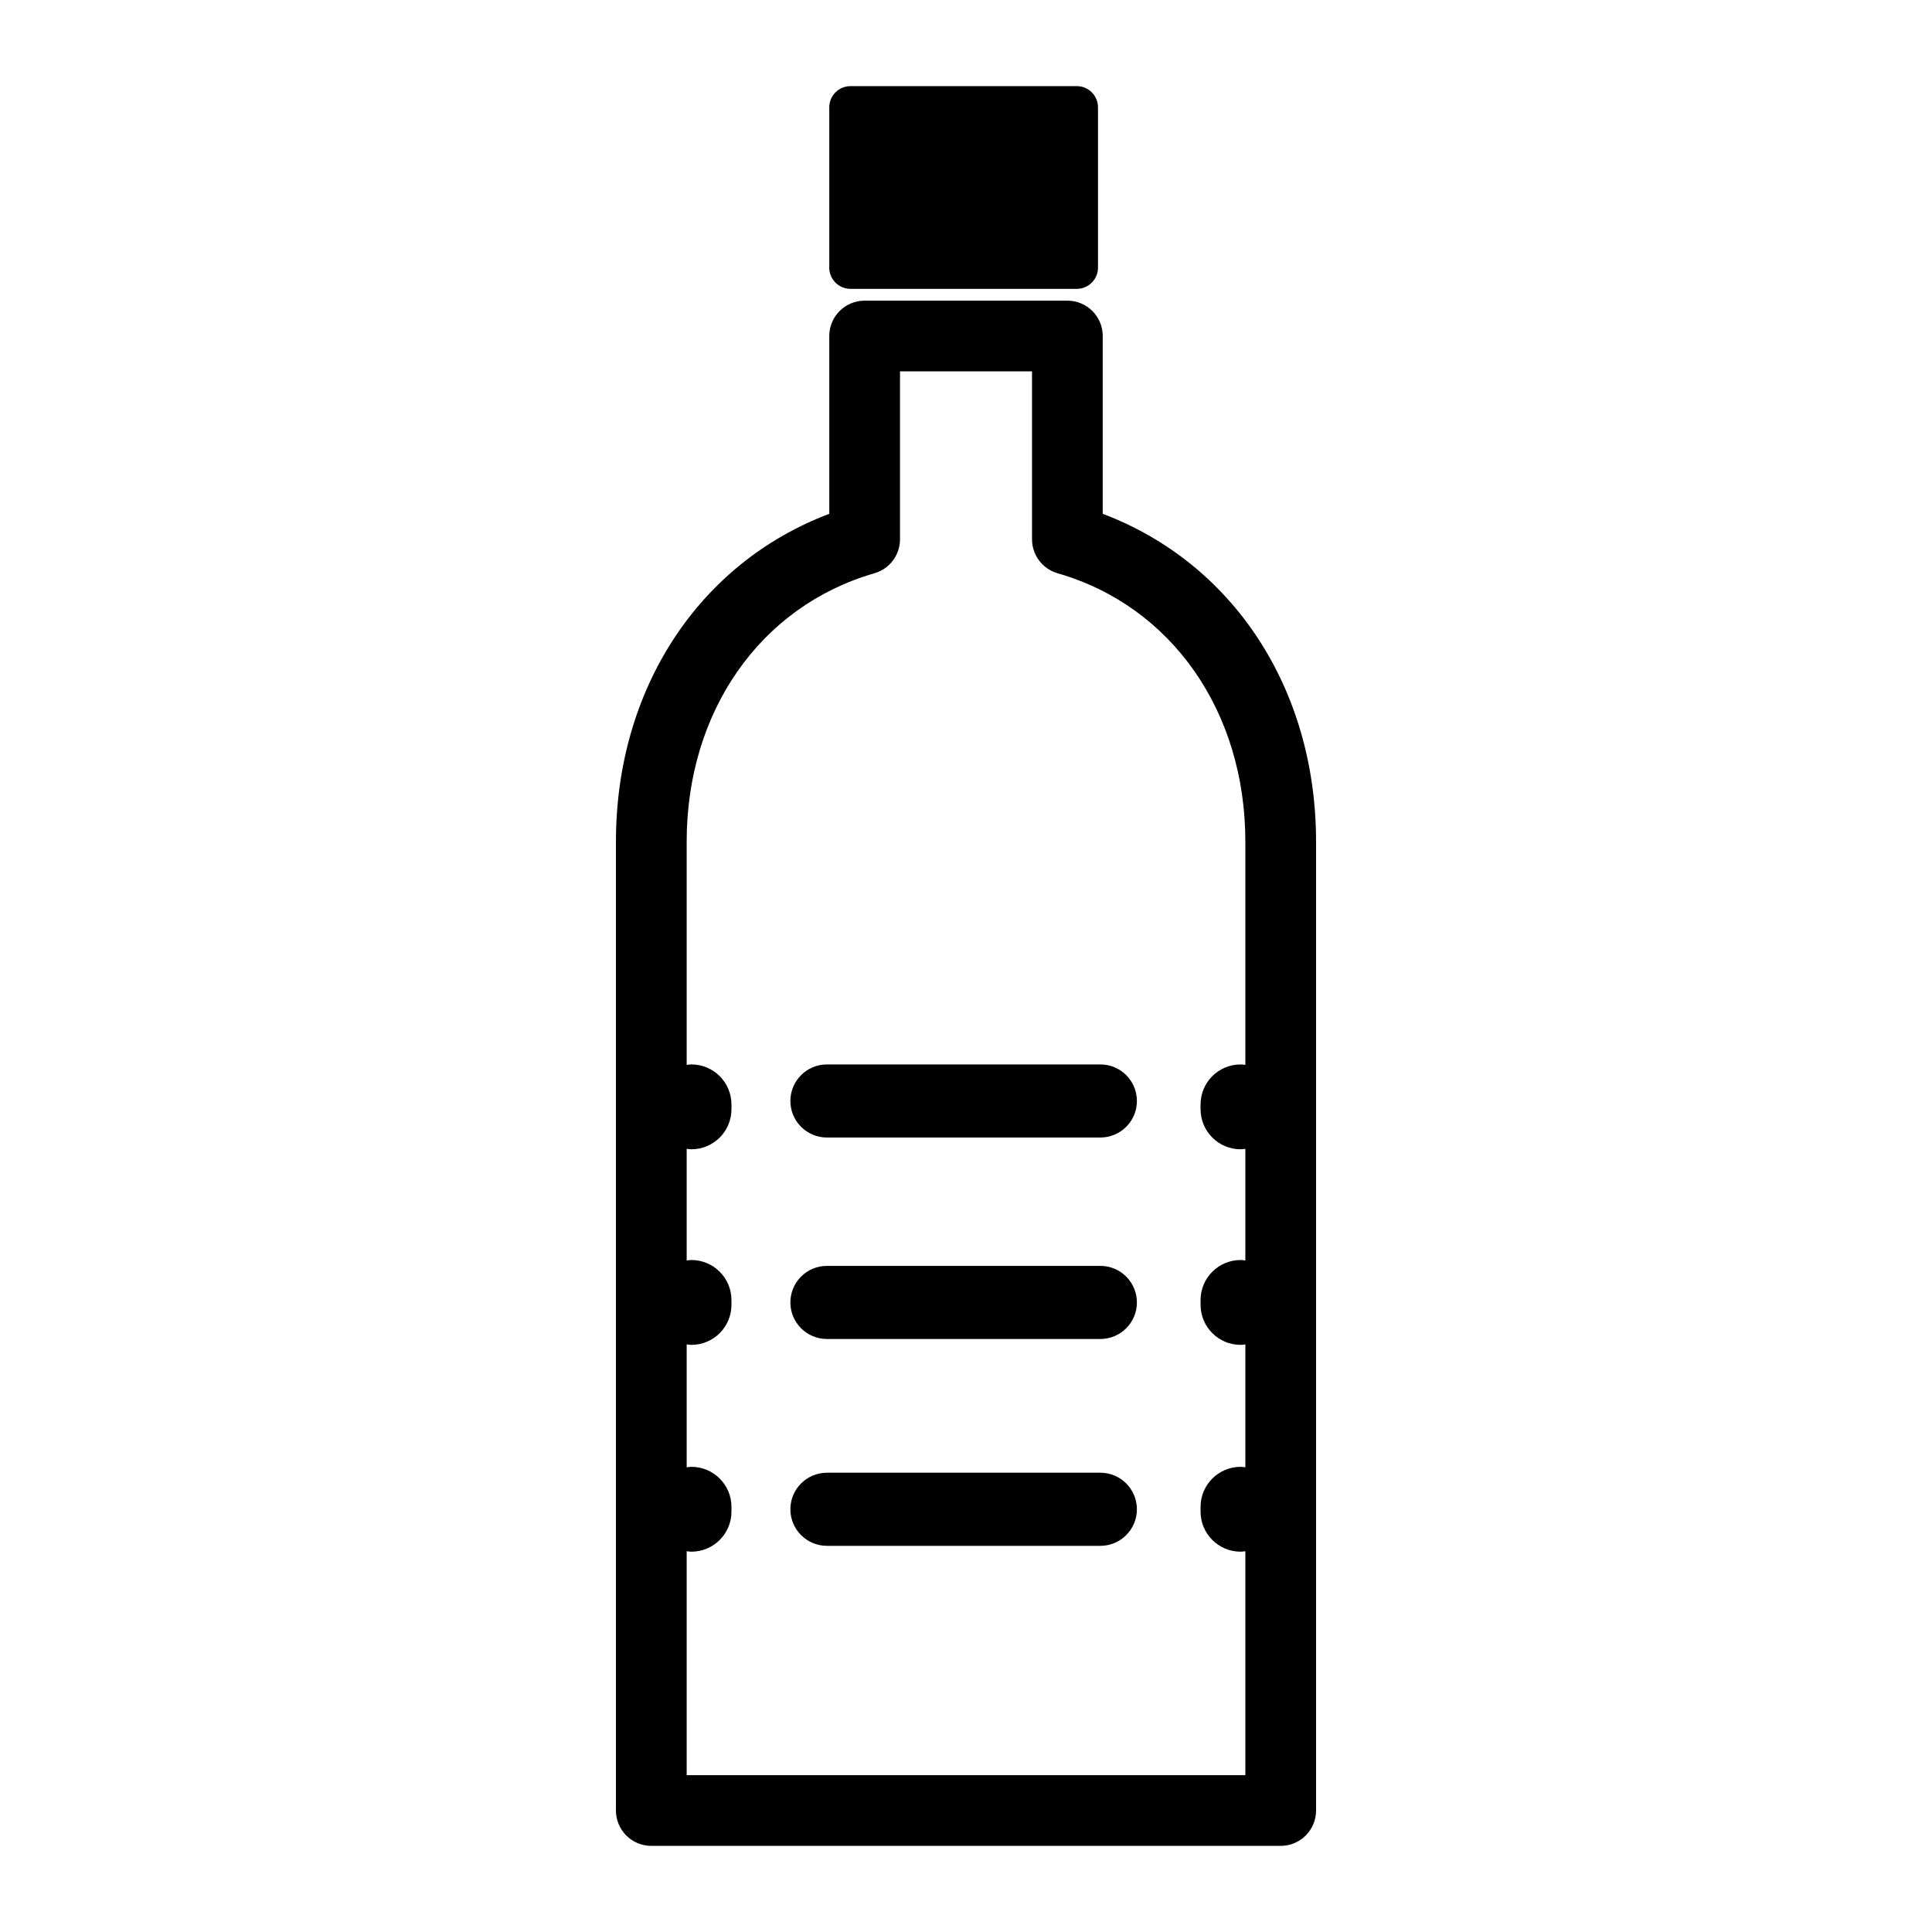 <?xml version="1.0" encoding="utf-8"?>
<!-- Generator: Adobe Illustrator 16.0.0, SVG Export Plug-In . SVG Version: 6.00 Build 0)  -->
<!DOCTYPE svg PUBLIC "-//W3C//DTD SVG 1.1//EN" "http://www.w3.org/Graphics/SVG/1.1/DTD/svg11.dtd">
<svg version="1.1" id="Layer_11" xmlns="http://www.w3.org/2000/svg" xmlns:xlink="http://www.w3.org/1999/xlink" x="0px" y="0px"
	 width="100px" height="100px" viewBox="0 0 100 100" enable-background="new 0 0 100 100" xml:space="preserve">
<g>
	<path d="M56.955,55.095H42.801c-1.044,0-1.891,0.846-1.891,1.892c0,1.044,0.847,1.891,1.891,1.891h14.153
		c1.045,0,1.892-0.847,1.892-1.891C58.846,55.94,58,55.095,56.955,55.095z"/>
	<path d="M56.955,65.522H42.801c-1.044,0-1.891,0.847-1.891,1.893c0,1.044,0.847,1.891,1.891,1.891h14.153
		c1.045,0,1.892-0.847,1.892-1.891C58.846,66.369,58,65.522,56.955,65.522z"/>
	<path d="M56.955,76.228H42.801c-1.044,0-1.891,0.847-1.891,1.892s0.847,1.892,1.891,1.892h14.153c1.045,0,1.892-0.847,1.892-1.892
		S58,76.228,56.955,76.228z"/>
	<path d="M57.077,26.595v-9.203c0-1.011-0.819-1.83-1.83-1.83H44.753c-1.011,0-1.83,0.819-1.83,1.83v9.203
		c-6.753,2.55-11.042,9.063-11.042,16.969v50.148c0,1.011,0.819,1.83,1.83,1.83h32.578c1.011,0,1.83-0.819,1.83-1.83V43.563
		C68.119,35.657,63.83,29.145,57.077,26.595z M35.542,91.882V80.291c0.081,0.01,0.16,0.024,0.244,0.024
		c1.146,0,2.074-0.929,2.074-2.074v-0.244c0-1.146-0.929-2.074-2.074-2.074c-0.083,0-0.163,0.016-0.244,0.024v-6.361
		c0.081,0.009,0.16,0.024,0.244,0.024c1.146,0,2.074-0.929,2.074-2.074v-0.244c0-1.146-0.929-2.074-2.074-2.074
		c-0.083,0-0.163,0.015-0.244,0.024v-5.779c0.081,0.009,0.16,0.024,0.244,0.024c1.146,0,2.074-0.93,2.074-2.074v-0.245
		c0-1.146-0.929-2.073-2.074-2.073c-0.083,0-0.163,0.015-0.244,0.023V43.563c0-6.738,3.814-12.191,9.718-13.891
		c0.784-0.226,1.324-0.943,1.324-1.759v-8.692h6.833v8.692c0,0.815,0.54,1.533,1.324,1.759c5.904,1.699,9.718,7.152,9.718,13.891
		v11.555c-0.081-0.009-0.16-0.023-0.244-0.023c-1.145,0-2.074,0.928-2.074,2.073v0.245c0,1.145,0.929,2.074,2.074,2.074
		c0.084,0,0.163-0.016,0.244-0.024v5.779c-0.081-0.01-0.16-0.024-0.244-0.024c-1.145,0-2.074,0.929-2.074,2.074v0.244
		c0,1.146,0.929,2.074,2.074,2.074c0.084,0,0.163-0.016,0.244-0.024v6.361c-0.081-0.009-0.16-0.024-0.244-0.024
		c-1.145,0-2.074,0.929-2.074,2.074v0.244c0,1.146,0.929,2.074,2.074,2.074c0.084,0,0.163-0.015,0.244-0.024v11.591H35.542z"/>
	<path d="M44.021,14.951h11.713c0.606,0,1.098-0.492,1.098-1.099V5.556c0-0.605-0.492-1.098-1.098-1.098H44.021
		c-0.607,0-1.098,0.492-1.098,1.098v8.297C42.923,14.459,43.415,14.951,44.021,14.951z"/>
</g>
</svg>
